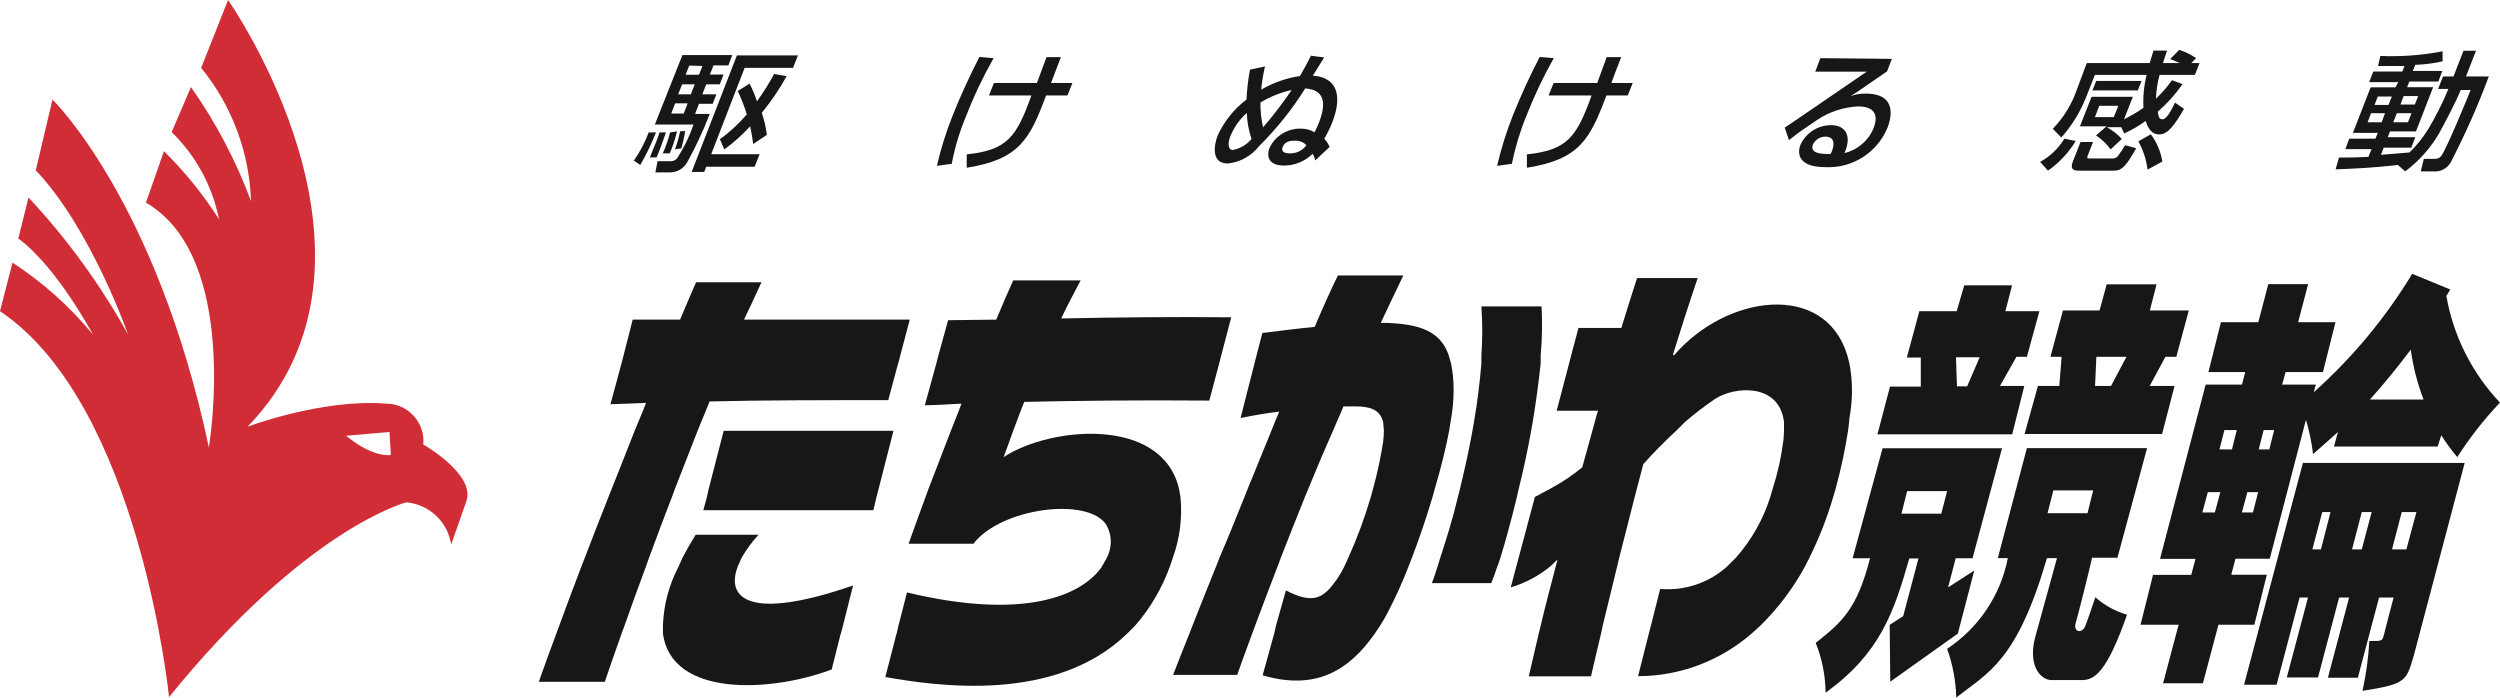 <?xml version="1.0" encoding="UTF-8"?>
<svg id="_レイヤー_2" data-name="レイヤー 2" xmlns="http://www.w3.org/2000/svg" viewBox="0 0 172 48">
  <defs>
    <style>
      .cls-1 {
        fill: #d12d36;
      }

      .cls-2 {
        fill: #171717;
      }
    </style>
  </defs>
  <g id="_画面デザイン案" data-name="画面デザイン案">
    <g>
      <path class="cls-1" d="m29.12,30.59c.14-1.41-.9-2.67-2.31-2.81-.09,0-.17-.01-.26-.01-4.4-.35-9.52,1.59-9.52,1.59C28.21,17.81,15.69,0,15.69,0l-1.85,4.67c2.12,2.6,3.32,5.82,3.43,9.17-1.03-2.78-2.42-5.42-4.13-7.85l-1.33,3.1c1.67,1.62,2.8,3.71,3.26,6-1.08-1.7-2.35-3.27-3.79-4.69l-1.24,3.54c6.53,3.79,4.33,16.84,4.33,16.84C10.75,13.76,3.61,6.85,3.61,6.85l-1.15,4.87c3.79,3.97,6.35,11.29,6.35,11.29-1.89-3.41-4.19-6.58-6.85-9.42l-.7,2.82c2.65,1.94,5.14,6.62,5.14,6.62-1.58-1.93-3.45-3.6-5.54-4.96l-.86,3.34c9.61,6.44,11.63,26.55,11.63,26.55,9.42-11.64,16.32-13.4,16.32-13.4,1.58.14,2.86,1.34,3.09,2.91l1.05-3c.62-1.85-2.97-3.89-2.97-3.89Zm-5.32-.61l3-.26.09,1.58s-1.16.26-3.09-1.33Z"/>
      <path class="cls-2" d="m47.8,5.8l-.27.69h-.87l.27-.69h.87Zm-2.75,2.77h2.66c-.27.81-.65,1.59-1.11,2.3-.11.15-.3.24-.49.22h-.87l-.15.77h.95c.5.02.96-.23,1.22-.66.6-1.08,1.12-2.2,1.57-3.36h-1.01l.27-.7h.94l.26-.65h-.97l.27-.69h.93l.26-.67h-.94l.25-.63h1.02l.27-.71h-3.43l-1.89,4.76Zm3.28-4.03l-.24.6h-.92l.25-.63.91.03Zm-1.02,2.57l-.27.7h-.86l.27-.7h.86Zm.28,4.72h.86l.14-.36h3.33l.34-.86h-3.33l2.3-5.94h3.33l.34-.86h-4.2l-3.11,8.01Zm3.16-5.58c.25.52.46,1.06.63,1.62-.55.64-1.17,1.22-1.85,1.71l.3.7c.65-.47,1.24-1,1.78-1.59.09.4.16.81.21,1.22l.94-.63c-.06-.52-.18-1.02-.35-1.52.65-.79,1.22-1.63,1.71-2.52l-.86-.15c-.35.65-.75,1.28-1.18,1.88-.14-.42-.31-.83-.51-1.22l-.81.51Zm-6.12,2.86c-.26.69-.6,1.34-1.02,1.94l.44.3c.42-.72.78-1.47,1.08-2.24h-.5Zm.75,0c-.08.24-.16.48-.32.86s-.25.6-.35.86h.46c.09-.22.19-.43.34-.86s.22-.63.31-.86h-.45Zm.72,0c-.12.49-.29.97-.5,1.44h.48c.21-.49.37-.99.5-1.51l-.48.07Zm.69-.07c-.09.42-.2.83-.35,1.23l.43-.06c.12-.39.21-.79.27-1.2l-.35.03Z"/>
      <path class="cls-2" d="m68.36,4c-.73,1.29-1.37,2.63-1.9,4.01-.44,1.05-.77,2.14-.98,3.26l-1.02.14c.27-1.19.64-2.35,1.09-3.48.51-1.29,1.1-2.57,1.83-4.01l.98.08Zm2.98,1.71c.1-.29.57-1.52.66-1.78h.99c-.11.29-.6,1.57-.68,1.78h1.47l-.34.86h-1.47c-1.12,3.01-1.85,4.4-5.46,4.97v-.92c2.81-.29,3.43-1.22,4.45-4.05h-2.92l.34-.86h2.96Z"/>
      <path class="cls-2" d="m86.1,9.57c-.33.39-.78.65-1.28.75-.33,0-.36-.46-.19-.9.25-.63.64-1.2,1.15-1.65.02.61.13,1.22.33,1.8Zm4.08-5.71c-.22.43-.38.75-.74,1.37-.94.14-1.85.46-2.67.94.05-.54.14-1.07.26-1.6l-1.03.22c-.13.68-.21,1.37-.24,2.06-.85.64-1.53,1.49-1.98,2.46-.27.7-.46,1.94.7,1.94.84-.09,1.61-.52,2.13-1.18,1.21-1.2,2.29-2.54,3.19-3.99.49.06,1.81.17.94,2.37-.09.22-.19.44-.3.65-.29-.17-.63-.26-.97-.25-.9-.01-1.73.5-2.12,1.31-.26.67,0,1.23.99,1.23.74,0,1.44-.29,1.97-.81.09.14.15.3.17.46l1-.93c-.09-.21-.22-.4-.37-.57.21-.35.39-.72.54-1.1.55-1.39.69-3.07-1.33-3.24.13-.17.64-1.04.78-1.25l-.93-.12Zm-.3,6.13c-.26.37-.7.58-1.15.56-.13,0-.65,0-.48-.44s.63-.43.86-.43c.29-.01.57.1.77.31Zm-3.16-2.94c.67-.4,1.39-.69,2.15-.86-.61.89-1.26,1.75-1.97,2.57-.13-.56-.19-1.14-.18-1.71Z"/>
      <path class="cls-2" d="m106.9,4c-.73,1.29-1.36,2.63-1.9,4.01-.43,1.05-.76,2.15-.98,3.26l-1.02.14c.28-1.18.64-2.35,1.09-3.48.55-1.37,1.16-2.7,1.84-4.01l.97.08Zm2.99,1.71c.1-.29.56-1.52.65-1.78h1c-.12.29-.61,1.57-.68,1.78h1.47l-.34.86h-1.47c-1.13,3.01-1.85,4.4-5.47,4.97v-.92c2.8-.29,3.43-1.22,4.45-4.05h-2.96l.35-.86h2.99Z"/>
      <path class="cls-2" d="m125.94,10.6c-.51,0-1.46,0-1.21-.66.16-.33.49-.54.86-.54.81,0,.5.86.47.93-.03.09-.07.18-.12.27Zm-.7-6.6l-.35.93h3.54c-.24.16-5.23,3.59-5.64,3.85l.29.86c.86-.67.99-.75,1.97-1.41.83-.55,1.8-.86,2.8-.91.86,0,1.49.38,1.05,1.5-.35.86-1.1,1.5-2,1.71.58-1.33-.06-1.92-.92-1.92-.9,0-1.72.52-2.1,1.33-.13.3-.48,1.56,1.71,1.56,1.86.09,3.58-1.01,4.28-2.74.19-.49.77-2.32-1.51-2.32-.36-.01-.72.05-1.05.18h0l.48-.31c.57-.38,1.46-1.01,2.04-1.4l.33-.86-4.93-.05Z"/>
      <path class="cls-2" d="m145.74,7.28l-.31.78h-1.3l.3-.78h1.31Zm-1.53,2.04c.39.26.73.58,1,.96l.77-.72c-.3-.33-.65-.61-1.04-.81h1l.21.43c.52-.24,1.01-.52,1.47-.86.09.27.3.93.93.93s1.1-.72,1.71-1.76l-.62-.43c-.25.52-.57,1.15-.86,1.15s-.28-.31-.33-.52c.64-.56,1.22-1.2,1.71-1.9l-.73-.27c-.32.46-.69.88-1.1,1.27.02-.55.1-1.1.25-1.64h2.43l.32-.81h-.57l.33-.34c-.36-.25-.75-.44-1.16-.57l-.62.63c.16.07.33.13.66.28h-1.16c.15-.45.2-.61.28-.86h-.93c-.09.3-.16.51-.26.86h-4.33l-.7,1.87c-.34.99-.91,1.9-1.64,2.65l.59.6c.73-.82,1.31-1.77,1.71-2.79l.6-1.52h3.56c-.19.74-.26,1.51-.22,2.27-.43.3-.88.56-1.34.79l.61-1.55h-2.84l-.8,2.03h1.83l-.74.64Zm-.25-3.1h3.12l.26-.65h-3.12l-.26.65Zm-3.06,5.52c.77-.54,1.42-1.23,1.91-2.04l-.78-.16c-.41.67-.98,1.22-1.67,1.6l.54.6Zm1.71-.62c-.17.45-.04.62.39.62h2.45c.56,0,.86-.37,1.52-1.54l-.77-.21c-.15.27-.32.53-.51.77-.08.09-.19.14-.31.14h-1.65c-.09,0-.16,0-.11-.16l.38-.97h-.86l-.53,1.35Zm6.16,0c-.11-.68-.38-1.33-.79-1.88l-.86.48c.33.6.55,1.27.63,1.95l1.01-.55Z"/>
      <path class="cls-2" d="m164.56,6.64l-.23.58h-.96l.22-.58h.97Zm.93,5.14c.93-.7,1.71-1.57,2.3-2.57.38-.69,1.19-2.22,1.51-3.02h.68c-.27.69-1.64,3.99-2,4.51-.11.16-.3.25-.49.23h-.73l-.21.86h.86c.49.05.95-.19,1.2-.62.99-1.92,1.87-3.89,2.62-5.91h-1.57l.69-1.77h-.86l-.69,1.77h-.72l-.34.86h.71c-.4.97-.87,1.9-1.41,2.8-.36.57-.78,1.1-1.27,1.57-.14,0-.95.09-1.96.16l.19-.49h1.9l.27-.72h-1.89l.15-.4h1.79l1.18-3.04h-1.79l.15-.39h2l.27-.73h-2.03l.17-.42c.63-.02,1.26-.1,1.88-.24v-.69c-1.41.27-2.85.38-4.28.32l-.16.69h1.82l-.15.38h-2l-.28.73h2l-.19.36h-1.71l-1.22,3.13h1.71l-.16.4h-1.8l-.27.72h1.8l-.21.53c-.95.05-1.52.05-2.03.05l-.23.81c1.13-.04,2.57-.1,4.28-.3l.51.44Zm-1.4-3.99l-.23.62h-.97l.24-.62h.96Zm2.28-1.18l-.23.58h-.99l.22-.58h.99Zm-.46,1.18l-.24.62h-1.01l.24-.62h1.01Z"/>
      <path class="cls-2" d="m139.27,26.55h-1.67l1.13-2h.72l.86-3.14h-2.34l.46-1.78h-3.29l-.52,1.78h-2.57l-.86,3.19h.96v2h-2.12l-.86,3.28h9.27l.83-3.32Zm-4.7-1.97h1.63l-.86,2h-.7l-.07-2Z"/>
      <path class="cls-2" d="m149.73,24.55l.86-3.19h-2.68l.46-1.8h-3.43l-.49,1.8h-2.52l-.86,3.19h.77l-.16,2h-1.47l-.92,3.31h9.46l.86-3.31h-1.71l1.08-2h.75Zm-4.49,2h-1.1l.09-2h2.07l-1.06,2Z"/>
      <path class="cls-2" d="m135.83,39.25l-1.8,1.16.52-2h1.16l2.03-7.57h-8.22l-2.06,7.57h1.2c-.9,3.5-1.93,4.39-3.74,5.82.44,1.09.67,2.25.68,3.43,3.77-2.73,4.7-5.54,5.76-9.24h.63l-1.05,3.97-.93.6.04,3.91,4.65-3.31,1.13-4.34Zm-4.62-5.46h2.75l-.4,1.55h-2.74l.39-1.55Z"/>
      <path class="cls-2" d="m143.97,38.37h1.71l2.04-7.54h-8.27l-2,7.57h.69c-.5,2.56-2.01,4.8-4.18,6.24.39,1.07.6,2.21.63,3.35,2.18-1.71,4.17-2.48,6.24-9.59h.69l-1.48,5.37c-.56,2.02.35,3.02,1.11,3.02h2.06c.86,0,1.71-.44,3.13-4.5-.81-.23-1.55-.64-2.18-1.2,0,0-.45,1.35-.68,1.95s-.86.45-.67-.19.9-3.47,1.13-4.5Zm-2.69-4.63h2.73l-.39,1.57h-2.75l.4-1.57Z"/>
      <path class="cls-2" d="m155.1,42.97l.86-3.43h-2.45l.29-1.1h2.36l2.49-9.56c.23.77.39,1.56.49,2.36.56-.48,1.12-.99,1.71-1.52l-.27,1h7.13l.25-.77c.33.52.7,1.02,1.1,1.5.86-1.34,1.84-2.6,2.94-3.75-1.92-2.03-3.21-4.58-3.69-7.34.09-.15.18-.29.27-.44l-2.62-1.08c-1.84,3.03-4.12,5.78-6.77,8.14l.14-.52h-2.32l.24-.86h2.57l.86-3.43h-2.57l.69-2.62h-2.74l-.69,2.62h-2.57l-.86,3.43h2.53l-.22.86h-2.5l-3.14,11.99h2.44l-.29,1.1h-2.63l-.86,3.43h2.62l-1.07,4.03h2.74l1.07-4.03h2.48Zm11.64-15.48h-3.69c.95-1.06,1.89-2.21,2.81-3.43.16,1.17.46,2.32.88,3.43Zm-14.84,6.37h.86l-.38,1.4h-.86l.38-1.4Zm2.34,1.4l.38-1.4h.74l-.36,1.4h-.75Zm2.22-5.67l-.33,1.33h-.73l.34-1.33h.72Zm-2.57,0l-.33,1.33h-.86l.34-1.33h.85Z"/>
      <path class="cls-2" d="m154.39,47.11h2.24l1.58-6h.58l-1.46,5.5h2.15l1.45-5.5h.69l-1.46,5.52h2.06l1.46-5.52h1c-.33,1.22-.58,2.24-.63,2.43-.16.59-.09.56-1.04.56-.06,1.15-.22,2.3-.47,3.43,3.01-.47,3.01-.67,3.53-2.43l3.5-13.25h-11.13l-4.05,15.26Zm7.43-9.31l.67-2.57h.68l-.68,2.57h-.67Zm3.74,0h-.99l.67-2.57h1.01l-.69,2.57Zm-5.22-2.57l-.66,2.57h-.59l.68-2.57h.57Z"/>
      <polygon class="cls-2" points="60.3 34.21 60.09 35.1 48.39 35.1 48.63 34.21 48.76 33.63 49.79 29.64 61.47 29.64 60.45 33.63 60.3 34.21"/>
      <path class="cls-2" d="m103.02,38.96c-.15.45-.29.86-.42,1.16h-4.09c.15-.37.27-.76.4-1.16l.18-.59c.42-1.28.86-2.68,1.21-4.16l.15-.58c.31-1.31.62-2.66.86-4.02l.1-.58c.24-1.37.4-2.72.51-4.02v-.58c.08-1.11.08-2.23,0-3.35h4.14c.06,1.12.04,2.24-.06,3.35v.58c-.14,1.29-.32,2.65-.55,4.02l-.1.58c-.25,1.39-.54,2.73-.86,4.02l-.13.58c-.39,1.59-.78,3.03-1.13,4.16l-.2.59Z"/>
      <path class="cls-2" d="m61.79,25.01l-.68,2.52c-4.48,0-8.7,0-12.29.09l-.57,1.4-.24.58c-.52,1.35-1.05,2.7-1.57,4.02l-.21.58c-.57,1.45-1.08,2.85-1.57,4.16l-.21.59c-.56,1.49-1.05,2.87-1.47,4.06l-.21.57c-.56,1.57-.96,2.73-1.16,3.33h-4.54c.36-1.04.77-2.16,1.21-3.33l.21-.57c.48-1.31.99-2.68,1.52-4.06l.23-.59c.52-1.36,1.07-2.77,1.62-4.16l.23-.58c.53-1.34,1.08-2.71,1.59-4.02l.24-.58c.19-.44.36-.86.53-1.3l-2.45.09.76-2.81.15-.58.62-2.43h3.26c.41-.97.77-1.84,1.1-2.57h4.5c-.39.86-.79,1.71-1.2,2.57h11.4l-.64,2.43-.15.58Z"/>
      <path class="cls-2" d="m57.84,43.6l-.62,2.46c-4.23,1.59-11.01,1.91-11.61-2.46v-.57c.05-1.42.42-2.8,1.08-4.06l.26-.59c.27-.51.57-1.04.91-1.59h4.32c-.44.49-.83,1.02-1.16,1.59l-.26.59c-.86,2.24.86,3.76,7.93,1.31l-.69,2.75-.15.57Z"/>
      <path class="cls-2" d="m61.68,43.6l-.77,2.98c3.58.63,11.68,1.81,16.63-2.98l.57-.57c1.04-1.2,1.84-2.57,2.38-4.06l.2-.59c.48-1.33.66-2.75.53-4.16l-.1-.58c-1.18-5.04-8.92-4.28-12.07-2.19.2-.52.41-1.14.66-1.82l.22-.58c.15-.44.34-.91.54-1.4,3.43-.08,7.79-.13,12.73-.09l.67-2.52.15-.58.69-2.63c-3.81-.04-7.91,0-11.7.08.4-.86.86-1.71,1.34-2.62h-4.64c-.31.67-.71,1.61-1.17,2.7l-3.31.04-.67,2.43-.15.58-.78,2.84c.59,0,1.44-.05,2.52-.11-.16.44-.33.86-.5,1.29l-.23.58-1.55,4.02-.21.58c-.4,1.11-.8,2.17-1.15,3.17h4.46c1.88-2.47,7.92-3.26,9.16-1.28.39.71.39,1.57,0,2.28l-.33.59c-1.39,1.99-5.35,3.69-13.4,1.76l-.59,2.3-.13.57Z"/>
      <path class="cls-2" d="m87.66,43.6l-.79,2.86c3.73,1.1,6-.42,7.71-2.86l.38-.57c.17-.27.34-.55.5-.86.55-1.05,1.04-2.13,1.46-3.23l.23-.59c.49-1.28.98-2.72,1.41-4.16l.16-.58c.41-1.4.76-2.78.99-4.02l.09-.58c.14-.73.21-1.47.21-2.21,0-.61-.06-1.21-.18-1.81l-.17-.58c-.56-1.58-1.91-2.18-4.66-2.2.51-1.1,1.04-2.19,1.55-3.26h-4.5c-.39.79-.95,2-1.6,3.54-1.08.1-2.28.26-3.6.42l-.39,1.51-.15.58-.96,3.76c.91-.19,1.81-.34,2.66-.44-.09.21-.18.45-.29.69l-.23.58-1.64,4.02-.23.58c-.57,1.4-1.12,2.8-1.71,4.16l-.23.59c-.57,1.4-1.11,2.77-1.62,4.06l-.22.57c-.41,1.02-.79,1.97-1.13,2.86h4.41c.25-.71.61-1.71,1.04-2.86l.21-.57c.45-1.2.96-2.57,1.54-4.06l.22-.59c.51-1.3,1.06-2.71,1.65-4.16l.24-.58c.53-1.3,1.1-2.65,1.71-4.02l.25-.58c.15-.33.3-.69.45-1.05h.78c1.05,0,1.71.2,1.95,1.06l.05.58c0,.27-.01.53-.05.8-.17,1.09-.4,2.16-.69,3.22l-.16.58c-.42,1.42-.93,2.81-1.54,4.16l-.27.59c-.14.3-.3.58-.49.86-.91,1.28-1.55,1.84-3.54.81l-.68,2.42-.13.57Z"/>
      <path class="cls-2" d="m115.93,29.03c.65-.56,1.34-1.09,2.06-1.58,1.29-.86,4.41-1.15,4.75,1.58v.58c0,.22-.02.45-.04.67-.14,1.14-.39,2.26-.74,3.35l-.17.58c-.49,1.54-1.29,2.95-2.36,4.16l-.59.59c-1.25,1.14-2.93,1.7-4.62,1.56l-.63,2.5-.15.57-.74,2.93c2.87,0,5.64-1.05,7.81-2.93l.63-.57c1.21-1.2,2.24-2.56,3.05-4.06l.3-.59c.66-1.34,1.21-2.73,1.63-4.16l.17-.58c.36-1.32.65-2.66.86-4.02l.07-.58c0-.28.09-.58.11-.86.14-1.05.11-2.12-.09-3.16l-.15-.58c-1.56-5.1-8.34-4.15-11.9,0h-.1c.47-1.53,1-3.2,1.71-5.3h-4.17c-.35,1.08-.72,2.24-1.08,3.43h-2.95l-.49,1.84-.15.58-.86,3.28h2.84c-.07.24-.15.49-.21.74l-.16.58c-.23.86-.48,1.71-.71,2.57-.68.56-1.41,1.05-2.18,1.46l-1.08.58-1.11,4.16-.16.59-.39,1.47c1.01-.3,1.95-.8,2.75-1.47l.47-.45c-.38,1.46-.86,3.26-1.15,4.51l-.14.57-.69,2.96h4.28c.23-.98.45-1.95.69-2.93l.12-.57c.33-1.37.66-2.73.99-4.06l.14-.59c.35-1.39.71-2.78,1.06-4.16l.15-.58c.15-.57.3-1.14.45-1.71.65-.73,1.44-1.54,2.29-2.32l.57-.57Z"/>
    </g>
  </g>
</svg>